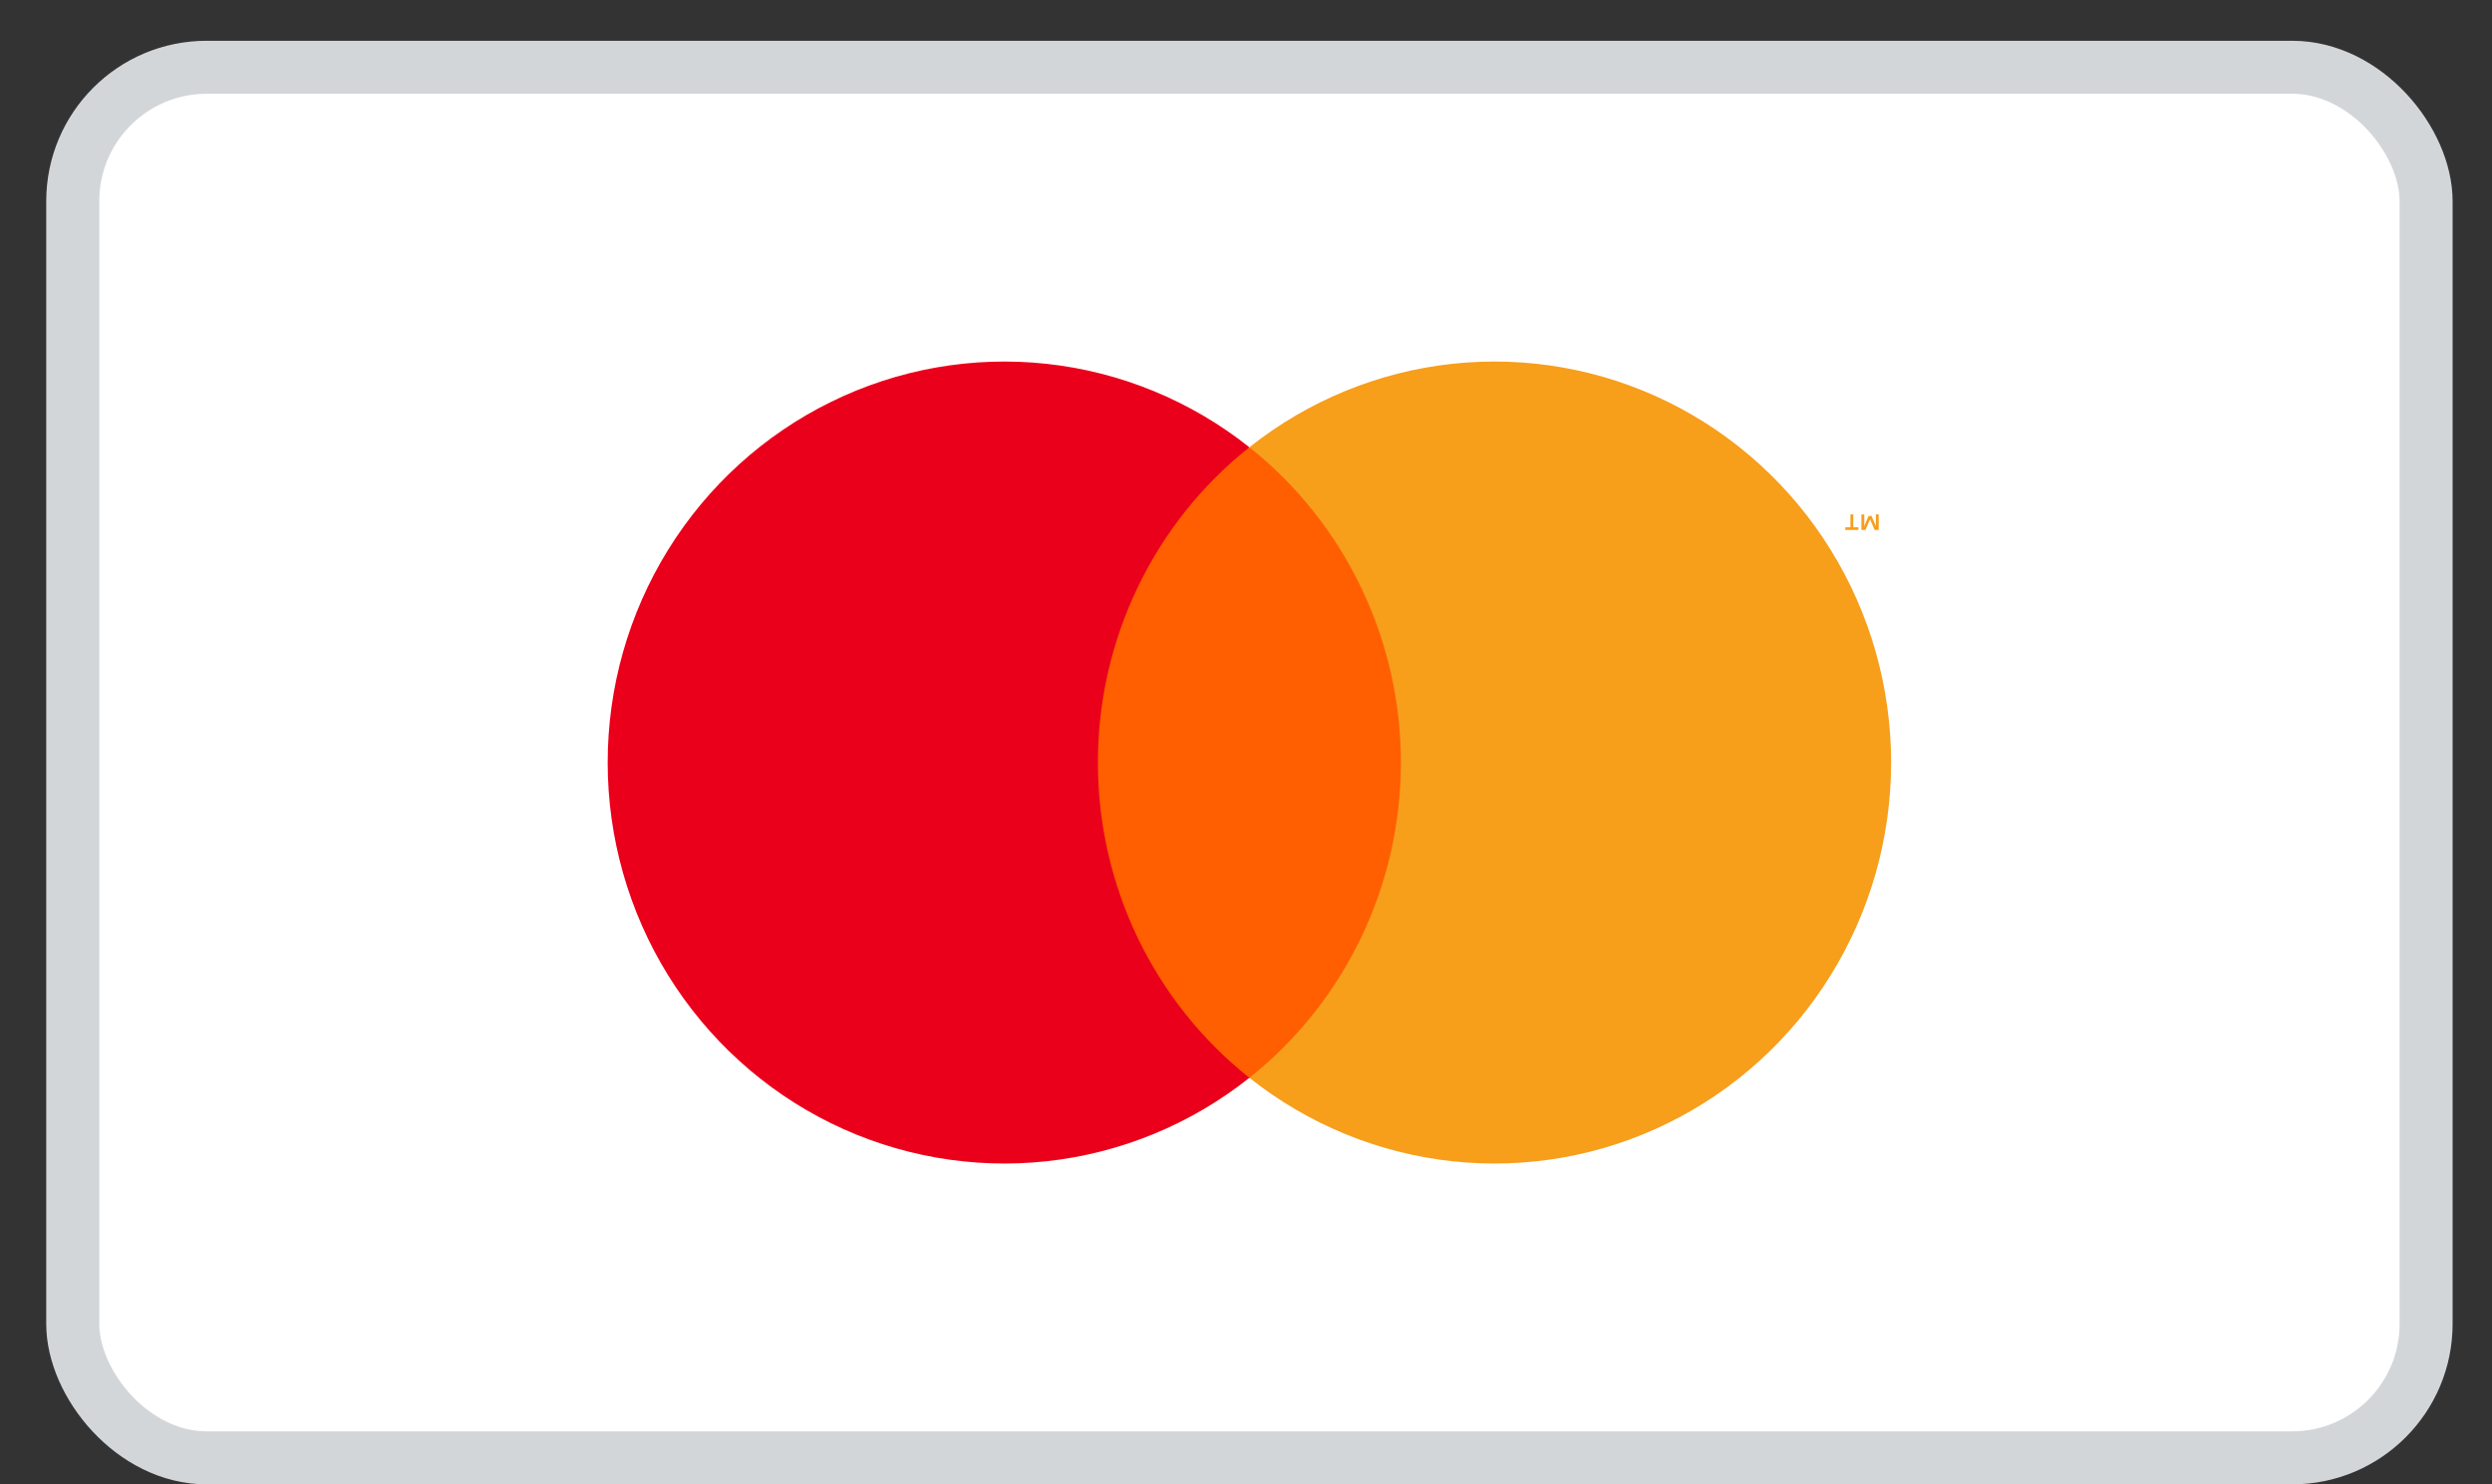 <svg width="47" height="28" viewBox="0 0 47 28" fill="none" xmlns="http://www.w3.org/2000/svg">
<rect x="0" y="0" width="47" height="28" fill="#333333" stroke="none"/>
<rect x="1.372" y="1.269" width="44.385" height="26.231" rx="2.526" fill="white"/>
<path d="M26.837 20.338H20.291V8.444H26.837V20.338Z" fill="#FF5F00"/>
<path d="M20.707 14.384C20.706 15.53 20.963 16.66 21.458 17.691C21.953 18.721 22.673 19.624 23.564 20.331C22.461 21.208 21.136 21.753 19.74 21.905C18.345 22.056 16.935 21.808 15.673 21.188C14.41 20.567 13.346 19.6 12.601 18.397C11.856 17.194 11.461 15.803 11.461 14.384C11.461 12.965 11.856 11.574 12.601 10.371C13.346 9.168 14.41 8.201 15.673 7.581C16.935 6.96 18.345 6.712 19.74 6.863C21.136 7.015 22.461 7.56 23.564 8.437C22.673 9.144 21.953 10.047 21.458 11.078C20.963 12.108 20.706 13.239 20.707 14.384Z" fill="#EB001B"/>
<path d="M35.667 14.384C35.667 12.965 35.272 11.574 34.527 10.371C33.783 9.168 32.718 8.201 31.456 7.58C30.194 6.96 28.784 6.712 27.388 6.863C25.993 7.014 24.668 7.56 23.564 8.437C24.454 9.145 25.174 10.048 25.669 11.078C26.164 12.108 26.421 13.239 26.421 14.384C26.421 15.529 26.164 16.66 25.669 17.69C25.174 18.72 24.454 19.623 23.564 20.331C24.668 21.208 25.993 21.753 27.388 21.905C28.784 22.056 30.194 21.808 31.456 21.187C32.718 20.567 33.783 19.6 34.527 18.397C35.272 17.194 35.667 15.803 35.667 14.384Z" fill="#F79E1B"/>
<path d="M34.953 9.703V9.947H35.05V9.996H34.803V9.947H34.9V9.703H34.953ZM35.433 9.703V9.997H35.357L35.27 9.795L35.183 9.997H35.107V9.703H35.161V9.925L35.242 9.734H35.298L35.38 9.925V9.703H35.433Z" fill="#F79E1B"/>
<rect x="1.372" y="1.269" width="44.385" height="26.231" rx="2.526" stroke="#D3D6D9"/>
</svg>
